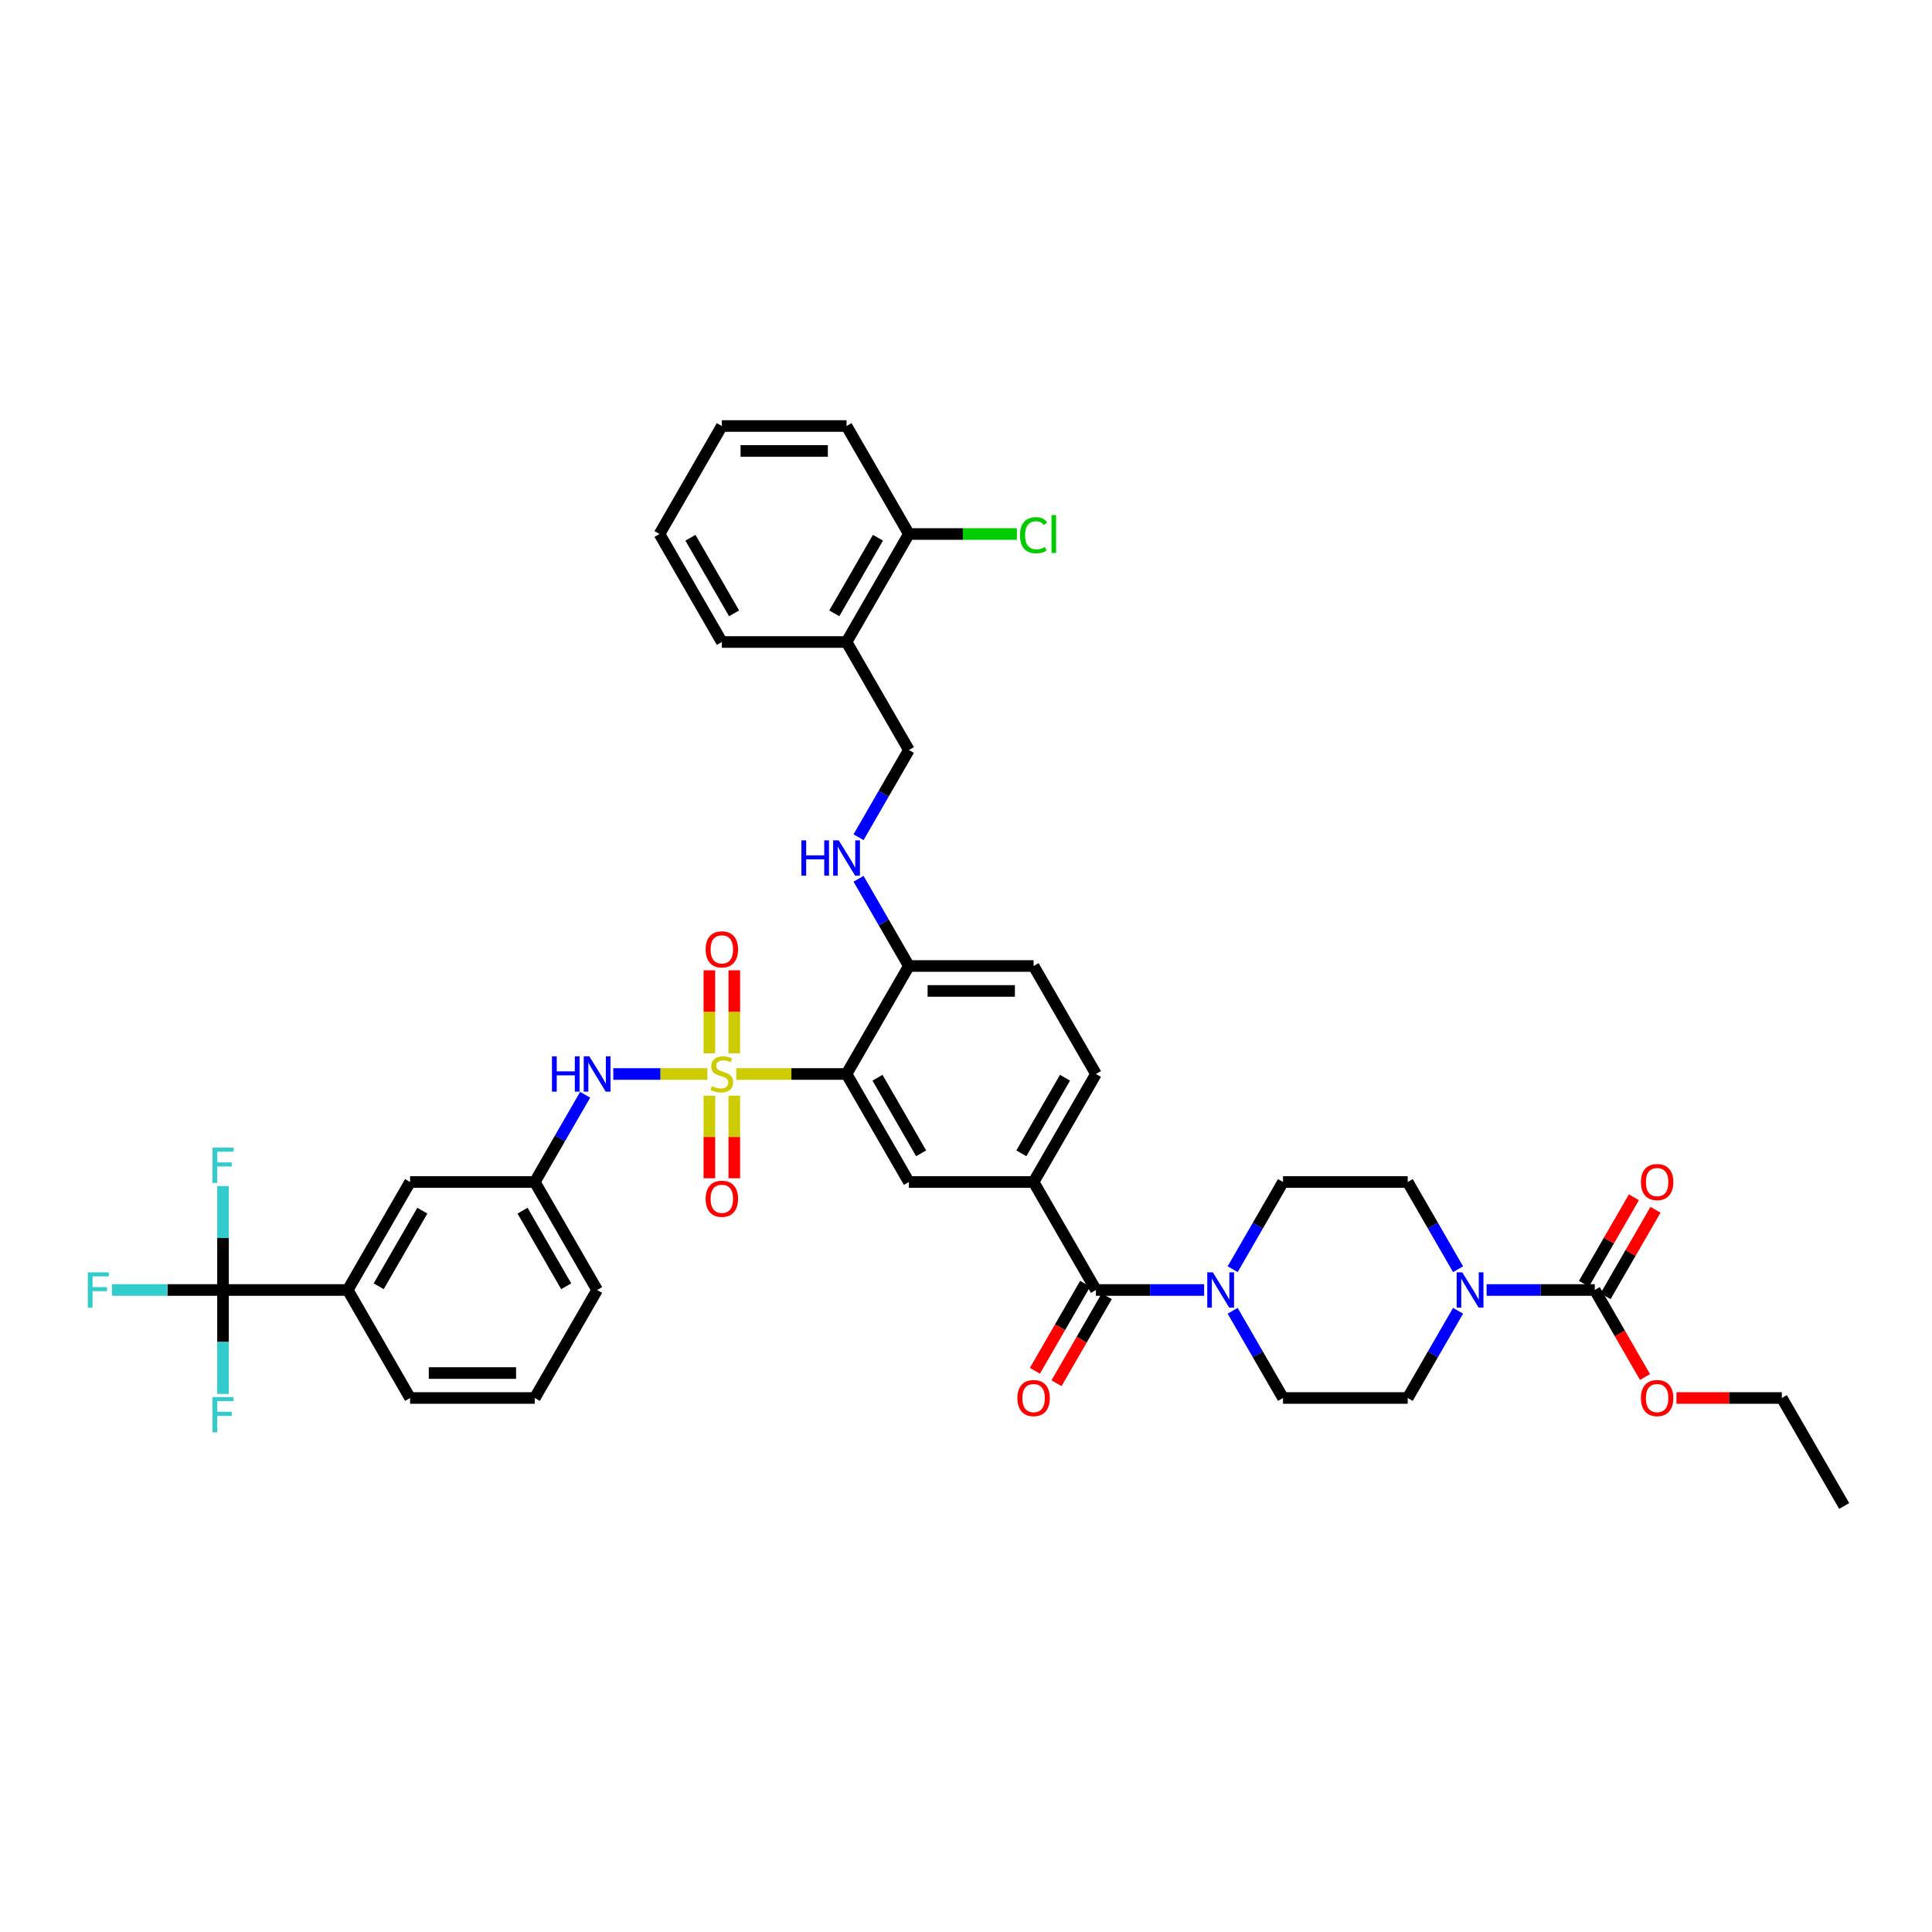<?xml version='1.0' encoding='iso-8859-1'?>
<svg version='1.1' baseProfile='full'
              xmlns='http://www.w3.org/2000/svg'
                      xmlns:rdkit='http://www.rdkit.org/xml'
                      xmlns:xlink='http://www.w3.org/1999/xlink'
                  xml:space='preserve'
width='1000px' height='1000px' viewBox='0 0 1000 1000'>
<!-- END OF HEADER -->
<rect style='opacity:1.0;fill:#FFFFFF;stroke:none' width='1000' height='1000' x='0' y='0'> </rect>
<path class='bond-0' d='M 381.098,555.899 L 409.634,555.899' style='fill:none;fill-rule:evenodd;stroke:#CCCC00;stroke-width:6px;stroke-linecap:butt;stroke-linejoin:miter;stroke-opacity:1' />
<path class='bond-0' d='M 409.634,555.899 L 438.171,555.899' style='fill:none;fill-rule:evenodd;stroke:#000000;stroke-width:6px;stroke-linecap:butt;stroke-linejoin:miter;stroke-opacity:1' />
<path class='bond-7' d='M 366.149,555.899 L 341.793,555.899' style='fill:none;fill-rule:evenodd;stroke:#CCCC00;stroke-width:6px;stroke-linecap:butt;stroke-linejoin:miter;stroke-opacity:1' />
<path class='bond-7' d='M 341.793,555.899 L 317.436,555.899' style='fill:none;fill-rule:evenodd;stroke:#0000FF;stroke-width:6px;stroke-linecap:butt;stroke-linejoin:miter;stroke-opacity:1' />
<path class='bond-10' d='M 380.078,545.172 L 380.078,523.698' style='fill:none;fill-rule:evenodd;stroke:#CCCC00;stroke-width:6px;stroke-linecap:butt;stroke-linejoin:miter;stroke-opacity:1' />
<path class='bond-10' d='M 380.078,523.698 L 380.078,502.225' style='fill:none;fill-rule:evenodd;stroke:#FF0000;stroke-width:6px;stroke-linecap:butt;stroke-linejoin:miter;stroke-opacity:1' />
<path class='bond-10' d='M 367.169,545.172 L 367.169,523.698' style='fill:none;fill-rule:evenodd;stroke:#CCCC00;stroke-width:6px;stroke-linecap:butt;stroke-linejoin:miter;stroke-opacity:1' />
<path class='bond-10' d='M 367.169,523.698 L 367.169,502.225' style='fill:none;fill-rule:evenodd;stroke:#FF0000;stroke-width:6px;stroke-linecap:butt;stroke-linejoin:miter;stroke-opacity:1' />
<path class='bond-11' d='M 367.169,567.117 L 367.169,588.494' style='fill:none;fill-rule:evenodd;stroke:#CCCC00;stroke-width:6px;stroke-linecap:butt;stroke-linejoin:miter;stroke-opacity:1' />
<path class='bond-11' d='M 367.169,588.494 L 367.169,609.87' style='fill:none;fill-rule:evenodd;stroke:#FF0000;stroke-width:6px;stroke-linecap:butt;stroke-linejoin:miter;stroke-opacity:1' />
<path class='bond-11' d='M 380.078,567.117 L 380.078,588.494' style='fill:none;fill-rule:evenodd;stroke:#CCCC00;stroke-width:6px;stroke-linecap:butt;stroke-linejoin:miter;stroke-opacity:1' />
<path class='bond-11' d='M 380.078,588.494 L 380.078,609.87' style='fill:none;fill-rule:evenodd;stroke:#FF0000;stroke-width:6px;stroke-linecap:butt;stroke-linejoin:miter;stroke-opacity:1' />
<path class='bond-6' d='M 438.171,555.899 L 470.444,611.798' style='fill:none;fill-rule:evenodd;stroke:#000000;stroke-width:6px;stroke-linecap:butt;stroke-linejoin:miter;stroke-opacity:1' />
<path class='bond-6' d='M 454.191,557.829 L 476.783,596.959' style='fill:none;fill-rule:evenodd;stroke:#000000;stroke-width:6px;stroke-linecap:butt;stroke-linejoin:miter;stroke-opacity:1' />
<path class='bond-9' d='M 438.171,555.899 L 470.444,500' style='fill:none;fill-rule:evenodd;stroke:#000000;stroke-width:6px;stroke-linecap:butt;stroke-linejoin:miter;stroke-opacity:1' />
<path class='bond-1' d='M 567.264,667.698 L 534.991,611.798' style='fill:none;fill-rule:evenodd;stroke:#000000;stroke-width:6px;stroke-linecap:butt;stroke-linejoin:miter;stroke-opacity:1' />
<path class='bond-3' d='M 567.264,667.698 L 595.265,667.698' style='fill:none;fill-rule:evenodd;stroke:#000000;stroke-width:6px;stroke-linecap:butt;stroke-linejoin:miter;stroke-opacity:1' />
<path class='bond-3' d='M 595.265,667.698 L 623.265,667.698' style='fill:none;fill-rule:evenodd;stroke:#0000FF;stroke-width:6px;stroke-linecap:butt;stroke-linejoin:miter;stroke-opacity:1' />
<path class='bond-20' d='M 561.674,664.47 L 548.672,686.992' style='fill:none;fill-rule:evenodd;stroke:#000000;stroke-width:6px;stroke-linecap:butt;stroke-linejoin:miter;stroke-opacity:1' />
<path class='bond-20' d='M 548.672,686.992 L 535.669,709.513' style='fill:none;fill-rule:evenodd;stroke:#FF0000;stroke-width:6px;stroke-linecap:butt;stroke-linejoin:miter;stroke-opacity:1' />
<path class='bond-20' d='M 572.854,670.925 L 559.852,693.446' style='fill:none;fill-rule:evenodd;stroke:#000000;stroke-width:6px;stroke-linecap:butt;stroke-linejoin:miter;stroke-opacity:1' />
<path class='bond-20' d='M 559.852,693.446 L 546.849,715.967' style='fill:none;fill-rule:evenodd;stroke:#FF0000;stroke-width:6px;stroke-linecap:butt;stroke-linejoin:miter;stroke-opacity:1' />
<path class='bond-2' d='M 115.436,667.698 L 179.983,667.698' style='fill:none;fill-rule:evenodd;stroke:#000000;stroke-width:6px;stroke-linecap:butt;stroke-linejoin:miter;stroke-opacity:1' />
<path class='bond-27' d='M 115.436,667.698 L 86.687,667.698' style='fill:none;fill-rule:evenodd;stroke:#000000;stroke-width:6px;stroke-linecap:butt;stroke-linejoin:miter;stroke-opacity:1' />
<path class='bond-27' d='M 86.687,667.698 L 57.938,667.698' style='fill:none;fill-rule:evenodd;stroke:#33CCCC;stroke-width:6px;stroke-linecap:butt;stroke-linejoin:miter;stroke-opacity:1' />
<path class='bond-28' d='M 115.436,667.698 L 115.436,640.801' style='fill:none;fill-rule:evenodd;stroke:#000000;stroke-width:6px;stroke-linecap:butt;stroke-linejoin:miter;stroke-opacity:1' />
<path class='bond-28' d='M 115.436,640.801 L 115.436,613.904' style='fill:none;fill-rule:evenodd;stroke:#33CCCC;stroke-width:6px;stroke-linecap:butt;stroke-linejoin:miter;stroke-opacity:1' />
<path class='bond-29' d='M 115.436,667.698 L 115.436,694.594' style='fill:none;fill-rule:evenodd;stroke:#000000;stroke-width:6px;stroke-linecap:butt;stroke-linejoin:miter;stroke-opacity:1' />
<path class='bond-29' d='M 115.436,694.594 L 115.436,721.491' style='fill:none;fill-rule:evenodd;stroke:#33CCCC;stroke-width:6px;stroke-linecap:butt;stroke-linejoin:miter;stroke-opacity:1' />
<path class='bond-17' d='M 638.02,656.944 L 651.052,634.371' style='fill:none;fill-rule:evenodd;stroke:#0000FF;stroke-width:6px;stroke-linecap:butt;stroke-linejoin:miter;stroke-opacity:1' />
<path class='bond-17' d='M 651.052,634.371 L 664.085,611.798' style='fill:none;fill-rule:evenodd;stroke:#000000;stroke-width:6px;stroke-linecap:butt;stroke-linejoin:miter;stroke-opacity:1' />
<path class='bond-18' d='M 638.02,678.451 L 651.052,701.024' style='fill:none;fill-rule:evenodd;stroke:#0000FF;stroke-width:6px;stroke-linecap:butt;stroke-linejoin:miter;stroke-opacity:1' />
<path class='bond-18' d='M 651.052,701.024 L 664.085,723.597' style='fill:none;fill-rule:evenodd;stroke:#000000;stroke-width:6px;stroke-linecap:butt;stroke-linejoin:miter;stroke-opacity:1' />
<path class='bond-4' d='M 754.696,678.451 L 741.664,701.024' style='fill:none;fill-rule:evenodd;stroke:#0000FF;stroke-width:6px;stroke-linecap:butt;stroke-linejoin:miter;stroke-opacity:1' />
<path class='bond-4' d='M 741.664,701.024 L 728.631,723.597' style='fill:none;fill-rule:evenodd;stroke:#000000;stroke-width:6px;stroke-linecap:butt;stroke-linejoin:miter;stroke-opacity:1' />
<path class='bond-5' d='M 769.451,667.698 L 797.451,667.698' style='fill:none;fill-rule:evenodd;stroke:#0000FF;stroke-width:6px;stroke-linecap:butt;stroke-linejoin:miter;stroke-opacity:1' />
<path class='bond-5' d='M 797.451,667.698 L 825.452,667.698' style='fill:none;fill-rule:evenodd;stroke:#000000;stroke-width:6px;stroke-linecap:butt;stroke-linejoin:miter;stroke-opacity:1' />
<path class='bond-43' d='M 754.696,656.944 L 741.664,634.371' style='fill:none;fill-rule:evenodd;stroke:#0000FF;stroke-width:6px;stroke-linecap:butt;stroke-linejoin:miter;stroke-opacity:1' />
<path class='bond-43' d='M 741.664,634.371 L 728.631,611.798' style='fill:none;fill-rule:evenodd;stroke:#000000;stroke-width:6px;stroke-linecap:butt;stroke-linejoin:miter;stroke-opacity:1' />
<path class='bond-21' d='M 831.042,670.925 L 843.962,648.546' style='fill:none;fill-rule:evenodd;stroke:#000000;stroke-width:6px;stroke-linecap:butt;stroke-linejoin:miter;stroke-opacity:1' />
<path class='bond-21' d='M 843.962,648.546 L 856.883,626.167' style='fill:none;fill-rule:evenodd;stroke:#FF0000;stroke-width:6px;stroke-linecap:butt;stroke-linejoin:miter;stroke-opacity:1' />
<path class='bond-21' d='M 819.862,664.47 L 832.782,642.091' style='fill:none;fill-rule:evenodd;stroke:#000000;stroke-width:6px;stroke-linecap:butt;stroke-linejoin:miter;stroke-opacity:1' />
<path class='bond-21' d='M 832.782,642.091 L 845.703,619.712' style='fill:none;fill-rule:evenodd;stroke:#FF0000;stroke-width:6px;stroke-linecap:butt;stroke-linejoin:miter;stroke-opacity:1' />
<path class='bond-30' d='M 825.452,667.698 L 838.454,690.219' style='fill:none;fill-rule:evenodd;stroke:#000000;stroke-width:6px;stroke-linecap:butt;stroke-linejoin:miter;stroke-opacity:1' />
<path class='bond-30' d='M 838.454,690.219 L 851.457,712.74' style='fill:none;fill-rule:evenodd;stroke:#FF0000;stroke-width:6px;stroke-linecap:butt;stroke-linejoin:miter;stroke-opacity:1' />
<path class='bond-8' d='M 470.444,611.798 L 534.991,611.798' style='fill:none;fill-rule:evenodd;stroke:#000000;stroke-width:6px;stroke-linecap:butt;stroke-linejoin:miter;stroke-opacity:1' />
<path class='bond-19' d='M 302.868,566.653 L 289.836,589.226' style='fill:none;fill-rule:evenodd;stroke:#0000FF;stroke-width:6px;stroke-linecap:butt;stroke-linejoin:miter;stroke-opacity:1' />
<path class='bond-19' d='M 289.836,589.226 L 276.803,611.798' style='fill:none;fill-rule:evenodd;stroke:#000000;stroke-width:6px;stroke-linecap:butt;stroke-linejoin:miter;stroke-opacity:1' />
<path class='bond-41' d='M 534.991,611.798 L 567.264,555.899' style='fill:none;fill-rule:evenodd;stroke:#000000;stroke-width:6px;stroke-linecap:butt;stroke-linejoin:miter;stroke-opacity:1' />
<path class='bond-41' d='M 528.652,596.959 L 551.243,557.829' style='fill:none;fill-rule:evenodd;stroke:#000000;stroke-width:6px;stroke-linecap:butt;stroke-linejoin:miter;stroke-opacity:1' />
<path class='bond-13' d='M 470.444,500 L 457.412,477.427' style='fill:none;fill-rule:evenodd;stroke:#000000;stroke-width:6px;stroke-linecap:butt;stroke-linejoin:miter;stroke-opacity:1' />
<path class='bond-13' d='M 457.412,477.427 L 444.379,454.854' style='fill:none;fill-rule:evenodd;stroke:#0000FF;stroke-width:6px;stroke-linecap:butt;stroke-linejoin:miter;stroke-opacity:1' />
<path class='bond-26' d='M 470.444,500 L 534.991,500' style='fill:none;fill-rule:evenodd;stroke:#000000;stroke-width:6px;stroke-linecap:butt;stroke-linejoin:miter;stroke-opacity:1' />
<path class='bond-26' d='M 480.126,512.909 L 525.309,512.909' style='fill:none;fill-rule:evenodd;stroke:#000000;stroke-width:6px;stroke-linecap:butt;stroke-linejoin:miter;stroke-opacity:1' />
<path class='bond-12' d='M 179.983,667.698 L 212.257,611.798' style='fill:none;fill-rule:evenodd;stroke:#000000;stroke-width:6px;stroke-linecap:butt;stroke-linejoin:miter;stroke-opacity:1' />
<path class='bond-12' d='M 196.004,665.767 L 218.595,626.638' style='fill:none;fill-rule:evenodd;stroke:#000000;stroke-width:6px;stroke-linecap:butt;stroke-linejoin:miter;stroke-opacity:1' />
<path class='bond-42' d='M 179.983,667.698 L 212.257,723.597' style='fill:none;fill-rule:evenodd;stroke:#000000;stroke-width:6px;stroke-linecap:butt;stroke-linejoin:miter;stroke-opacity:1' />
<path class='bond-23' d='M 444.379,433.347 L 457.412,410.774' style='fill:none;fill-rule:evenodd;stroke:#0000FF;stroke-width:6px;stroke-linecap:butt;stroke-linejoin:miter;stroke-opacity:1' />
<path class='bond-23' d='M 457.412,410.774 L 470.444,388.202' style='fill:none;fill-rule:evenodd;stroke:#000000;stroke-width:6px;stroke-linecap:butt;stroke-linejoin:miter;stroke-opacity:1' />
<path class='bond-14' d='M 438.171,332.302 L 470.444,388.202' style='fill:none;fill-rule:evenodd;stroke:#000000;stroke-width:6px;stroke-linecap:butt;stroke-linejoin:miter;stroke-opacity:1' />
<path class='bond-25' d='M 438.171,332.302 L 470.444,276.403' style='fill:none;fill-rule:evenodd;stroke:#000000;stroke-width:6px;stroke-linecap:butt;stroke-linejoin:miter;stroke-opacity:1' />
<path class='bond-25' d='M 431.832,317.463 L 454.423,278.333' style='fill:none;fill-rule:evenodd;stroke:#000000;stroke-width:6px;stroke-linecap:butt;stroke-linejoin:miter;stroke-opacity:1' />
<path class='bond-34' d='M 438.171,332.302 L 373.624,332.302' style='fill:none;fill-rule:evenodd;stroke:#000000;stroke-width:6px;stroke-linecap:butt;stroke-linejoin:miter;stroke-opacity:1' />
<path class='bond-15' d='M 728.631,611.798 L 664.085,611.798' style='fill:none;fill-rule:evenodd;stroke:#000000;stroke-width:6px;stroke-linecap:butt;stroke-linejoin:miter;stroke-opacity:1' />
<path class='bond-16' d='M 728.631,723.597 L 664.085,723.597' style='fill:none;fill-rule:evenodd;stroke:#000000;stroke-width:6px;stroke-linecap:butt;stroke-linejoin:miter;stroke-opacity:1' />
<path class='bond-22' d='M 276.803,611.798 L 212.257,611.798' style='fill:none;fill-rule:evenodd;stroke:#000000;stroke-width:6px;stroke-linecap:butt;stroke-linejoin:miter;stroke-opacity:1' />
<path class='bond-35' d='M 276.803,611.798 L 309.077,667.698' style='fill:none;fill-rule:evenodd;stroke:#000000;stroke-width:6px;stroke-linecap:butt;stroke-linejoin:miter;stroke-opacity:1' />
<path class='bond-35' d='M 270.465,626.638 L 293.056,665.767' style='fill:none;fill-rule:evenodd;stroke:#000000;stroke-width:6px;stroke-linecap:butt;stroke-linejoin:miter;stroke-opacity:1' />
<path class='bond-24' d='M 567.264,555.899 L 534.991,500' style='fill:none;fill-rule:evenodd;stroke:#000000;stroke-width:6px;stroke-linecap:butt;stroke-linejoin:miter;stroke-opacity:1' />
<path class='bond-31' d='M 470.444,276.403 L 498.386,276.403' style='fill:none;fill-rule:evenodd;stroke:#000000;stroke-width:6px;stroke-linecap:butt;stroke-linejoin:miter;stroke-opacity:1' />
<path class='bond-31' d='M 498.386,276.403 L 526.329,276.403' style='fill:none;fill-rule:evenodd;stroke:#00CC00;stroke-width:6px;stroke-linecap:butt;stroke-linejoin:miter;stroke-opacity:1' />
<path class='bond-36' d='M 470.444,276.403 L 438.171,220.504' style='fill:none;fill-rule:evenodd;stroke:#000000;stroke-width:6px;stroke-linecap:butt;stroke-linejoin:miter;stroke-opacity:1' />
<path class='bond-37' d='M 867.73,723.597 L 895.001,723.597' style='fill:none;fill-rule:evenodd;stroke:#FF0000;stroke-width:6px;stroke-linecap:butt;stroke-linejoin:miter;stroke-opacity:1' />
<path class='bond-37' d='M 895.001,723.597 L 922.272,723.597' style='fill:none;fill-rule:evenodd;stroke:#000000;stroke-width:6px;stroke-linecap:butt;stroke-linejoin:miter;stroke-opacity:1' />
<path class='bond-32' d='M 212.257,723.597 L 276.803,723.597' style='fill:none;fill-rule:evenodd;stroke:#000000;stroke-width:6px;stroke-linecap:butt;stroke-linejoin:miter;stroke-opacity:1' />
<path class='bond-32' d='M 221.939,710.688 L 267.121,710.688' style='fill:none;fill-rule:evenodd;stroke:#000000;stroke-width:6px;stroke-linecap:butt;stroke-linejoin:miter;stroke-opacity:1' />
<path class='bond-33' d='M 276.803,723.597 L 309.077,667.698' style='fill:none;fill-rule:evenodd;stroke:#000000;stroke-width:6px;stroke-linecap:butt;stroke-linejoin:miter;stroke-opacity:1' />
<path class='bond-39' d='M 373.624,332.302 L 341.35,276.403' style='fill:none;fill-rule:evenodd;stroke:#000000;stroke-width:6px;stroke-linecap:butt;stroke-linejoin:miter;stroke-opacity:1' />
<path class='bond-39' d='M 379.963,317.463 L 357.371,278.333' style='fill:none;fill-rule:evenodd;stroke:#000000;stroke-width:6px;stroke-linecap:butt;stroke-linejoin:miter;stroke-opacity:1' />
<path class='bond-44' d='M 438.171,220.504 L 373.624,220.504' style='fill:none;fill-rule:evenodd;stroke:#000000;stroke-width:6px;stroke-linecap:butt;stroke-linejoin:miter;stroke-opacity:1' />
<path class='bond-44' d='M 428.489,233.413 L 383.306,233.413' style='fill:none;fill-rule:evenodd;stroke:#000000;stroke-width:6px;stroke-linecap:butt;stroke-linejoin:miter;stroke-opacity:1' />
<path class='bond-38' d='M 922.272,723.597 L 954.545,779.496' style='fill:none;fill-rule:evenodd;stroke:#000000;stroke-width:6px;stroke-linecap:butt;stroke-linejoin:miter;stroke-opacity:1' />
<path class='bond-40' d='M 341.35,276.403 L 373.624,220.504' style='fill:none;fill-rule:evenodd;stroke:#000000;stroke-width:6px;stroke-linecap:butt;stroke-linejoin:miter;stroke-opacity:1' />
<path  class='atom-0' d='M 368.46 562.173
Q 368.666 562.251, 369.519 562.612
Q 370.371 562.974, 371.3 563.206
Q 372.255 563.412, 373.185 563.412
Q 374.915 563.412, 375.922 562.586
Q 376.928 561.734, 376.928 560.263
Q 376.928 559.256, 376.412 558.636
Q 375.922 558.016, 375.147 557.681
Q 374.372 557.345, 373.082 556.958
Q 371.455 556.467, 370.474 556.002
Q 369.519 555.538, 368.821 554.557
Q 368.15 553.576, 368.15 551.923
Q 368.15 549.625, 369.699 548.205
Q 371.274 546.785, 374.372 546.785
Q 376.49 546.785, 378.891 547.792
L 378.297 549.78
Q 376.102 548.877, 374.45 548.877
Q 372.668 548.877, 371.687 549.625
Q 370.706 550.348, 370.732 551.613
Q 370.732 552.594, 371.223 553.188
Q 371.739 553.782, 372.462 554.118
Q 373.211 554.453, 374.45 554.841
Q 376.102 555.357, 377.083 555.873
Q 378.065 556.39, 378.762 557.448
Q 379.485 558.481, 379.485 560.263
Q 379.485 562.793, 377.781 564.161
Q 376.102 565.504, 373.288 565.504
Q 371.661 565.504, 370.422 565.142
Q 369.209 564.807, 367.763 564.213
L 368.46 562.173
' fill='#CCCC00'/>
<path  class='atom-4' d='M 627.771 658.558
L 633.76 668.24
Q 634.354 669.195, 635.31 670.925
Q 636.265 672.655, 636.317 672.758
L 636.317 658.558
L 638.743 658.558
L 638.743 676.838
L 636.239 676.838
L 629.81 666.252
Q 629.061 665.013, 628.261 663.592
Q 627.487 662.172, 627.254 661.734
L 627.254 676.838
L 624.879 676.838
L 624.879 658.558
L 627.771 658.558
' fill='#0000FF'/>
<path  class='atom-5' d='M 756.864 658.558
L 762.854 668.24
Q 763.448 669.195, 764.403 670.925
Q 765.359 672.655, 765.41 672.758
L 765.41 658.558
L 767.837 658.558
L 767.837 676.838
L 765.333 676.838
L 758.904 666.252
Q 758.155 665.013, 757.355 663.592
Q 756.58 662.172, 756.348 661.734
L 756.348 676.838
L 753.973 676.838
L 753.973 658.558
L 756.864 658.558
' fill='#0000FF'/>
<path  class='atom-8' d='M 285.698 546.759
L 288.177 546.759
L 288.177 554.531
L 297.523 554.531
L 297.523 546.759
L 300.002 546.759
L 300.002 565.039
L 297.523 565.039
L 297.523 556.596
L 288.177 556.596
L 288.177 565.039
L 285.698 565.039
L 285.698 546.759
' fill='#0000FF'/>
<path  class='atom-8' d='M 305.036 546.759
L 311.026 556.441
Q 311.62 557.397, 312.575 559.127
Q 313.531 560.856, 313.582 560.96
L 313.582 546.759
L 316.009 546.759
L 316.009 565.039
L 313.505 565.039
L 307.076 554.453
Q 306.327 553.214, 305.527 551.794
Q 304.752 550.374, 304.52 549.935
L 304.52 565.039
L 302.145 565.039
L 302.145 546.759
L 305.036 546.759
' fill='#0000FF'/>
<path  class='atom-11' d='M 365.233 491.404
Q 365.233 487.015, 367.401 484.562
Q 369.57 482.109, 373.624 482.109
Q 377.677 482.109, 379.846 484.562
Q 382.015 487.015, 382.015 491.404
Q 382.015 495.845, 379.82 498.375
Q 377.626 500.879, 373.624 500.879
Q 369.596 500.879, 367.401 498.375
Q 365.233 495.871, 365.233 491.404
M 373.624 498.814
Q 376.412 498.814, 377.91 496.955
Q 379.433 495.07, 379.433 491.404
Q 379.433 487.815, 377.91 486.008
Q 376.412 484.175, 373.624 484.175
Q 370.835 484.175, 369.312 485.982
Q 367.814 487.789, 367.814 491.404
Q 367.814 495.096, 369.312 496.955
Q 370.835 498.814, 373.624 498.814
' fill='#FF0000'/>
<path  class='atom-12' d='M 365.233 620.498
Q 365.233 616.109, 367.401 613.656
Q 369.57 611.203, 373.624 611.203
Q 377.677 611.203, 379.846 613.656
Q 382.015 616.109, 382.015 620.498
Q 382.015 624.939, 379.82 627.469
Q 377.626 629.973, 373.624 629.973
Q 369.596 629.973, 367.401 627.469
Q 365.233 624.964, 365.233 620.498
M 373.624 627.908
Q 376.412 627.908, 377.91 626.049
Q 379.433 624.164, 379.433 620.498
Q 379.433 616.909, 377.91 615.102
Q 376.412 613.268, 373.624 613.268
Q 370.835 613.268, 369.312 615.076
Q 367.814 616.883, 367.814 620.498
Q 367.814 624.19, 369.312 626.049
Q 370.835 627.908, 373.624 627.908
' fill='#FF0000'/>
<path  class='atom-14' d='M 414.792 434.961
L 417.27 434.961
L 417.27 442.732
L 426.617 442.732
L 426.617 434.961
L 429.095 434.961
L 429.095 453.241
L 426.617 453.241
L 426.617 444.798
L 417.27 444.798
L 417.27 453.241
L 414.792 453.241
L 414.792 434.961
' fill='#0000FF'/>
<path  class='atom-14' d='M 434.13 434.961
L 440.12 444.643
Q 440.714 445.598, 441.669 447.328
Q 442.624 449.058, 442.676 449.161
L 442.676 434.961
L 445.103 434.961
L 445.103 453.241
L 442.598 453.241
L 436.17 442.655
Q 435.421 441.416, 434.62 439.996
Q 433.846 438.576, 433.614 438.137
L 433.614 453.241
L 431.238 453.241
L 431.238 434.961
L 434.13 434.961
' fill='#0000FF'/>
<path  class='atom-21' d='M 526.6 723.649
Q 526.6 719.259, 528.769 716.807
Q 530.937 714.354, 534.991 714.354
Q 539.044 714.354, 541.213 716.807
Q 543.382 719.259, 543.382 723.649
Q 543.382 728.089, 541.187 730.62
Q 538.993 733.124, 534.991 733.124
Q 530.963 733.124, 528.769 730.62
Q 526.6 728.115, 526.6 723.649
M 534.991 731.059
Q 537.779 731.059, 539.277 729.2
Q 540.8 727.315, 540.8 723.649
Q 540.8 720.06, 539.277 718.252
Q 537.779 716.419, 534.991 716.419
Q 532.202 716.419, 530.679 718.227
Q 529.182 720.034, 529.182 723.649
Q 529.182 727.341, 530.679 729.2
Q 532.202 731.059, 534.991 731.059
' fill='#FF0000'/>
<path  class='atom-22' d='M 849.334 611.85
Q 849.334 607.461, 851.503 605.008
Q 853.672 602.555, 857.725 602.555
Q 861.779 602.555, 863.947 605.008
Q 866.116 607.461, 866.116 611.85
Q 866.116 616.291, 863.922 618.821
Q 861.727 621.326, 857.725 621.326
Q 853.697 621.326, 851.503 618.821
Q 849.334 616.317, 849.334 611.85
M 857.725 619.26
Q 860.514 619.26, 862.011 617.401
Q 863.534 615.516, 863.534 611.85
Q 863.534 608.261, 862.011 606.454
Q 860.514 604.621, 857.725 604.621
Q 854.937 604.621, 853.413 606.428
Q 851.916 608.235, 851.916 611.85
Q 851.916 615.542, 853.413 617.401
Q 854.937 619.26, 857.725 619.26
' fill='#FF0000'/>
<path  class='atom-28' d='M 45.455 658.558
L 56.324 658.558
L 56.324 660.649
L 47.907 660.649
L 47.907 666.2
L 55.395 666.2
L 55.395 668.317
L 47.907 668.317
L 47.907 676.838
L 45.455 676.838
L 45.455 658.558
' fill='#33CCCC'/>
<path  class='atom-29' d='M 110.001 594.011
L 120.871 594.011
L 120.871 596.102
L 112.454 596.102
L 112.454 601.653
L 119.942 601.653
L 119.942 603.77
L 112.454 603.77
L 112.454 612.291
L 110.001 612.291
L 110.001 594.011
' fill='#33CCCC'/>
<path  class='atom-30' d='M 110.001 723.105
L 120.871 723.105
L 120.871 725.196
L 112.454 725.196
L 112.454 730.747
L 119.942 730.747
L 119.942 732.864
L 112.454 732.864
L 112.454 741.384
L 110.001 741.384
L 110.001 723.105
' fill='#33CCCC'/>
<path  class='atom-31' d='M 849.334 723.649
Q 849.334 719.259, 851.503 716.807
Q 853.672 714.354, 857.725 714.354
Q 861.779 714.354, 863.947 716.807
Q 866.116 719.259, 866.116 723.649
Q 866.116 728.089, 863.922 730.62
Q 861.727 733.124, 857.725 733.124
Q 853.697 733.124, 851.503 730.62
Q 849.334 728.115, 849.334 723.649
M 857.725 731.059
Q 860.514 731.059, 862.011 729.2
Q 863.534 727.315, 863.534 723.649
Q 863.534 720.06, 862.011 718.252
Q 860.514 716.419, 857.725 716.419
Q 854.937 716.419, 853.413 718.227
Q 851.916 720.034, 851.916 723.649
Q 851.916 727.341, 853.413 729.2
Q 854.937 731.059, 857.725 731.059
' fill='#FF0000'/>
<path  class='atom-32' d='M 527.942 277.036
Q 527.942 272.492, 530.059 270.116
Q 532.202 267.715, 536.256 267.715
Q 540.026 267.715, 542.039 270.374
L 540.335 271.769
Q 538.864 269.832, 536.256 269.832
Q 533.493 269.832, 532.022 271.691
Q 530.576 273.524, 530.576 277.036
Q 530.576 280.65, 532.073 282.509
Q 533.597 284.368, 536.54 284.368
Q 538.554 284.368, 540.903 283.155
L 541.626 285.091
Q 540.671 285.711, 539.225 286.072
Q 537.779 286.434, 536.179 286.434
Q 532.202 286.434, 530.059 284.007
Q 527.942 281.58, 527.942 277.036
' fill='#00CC00'/>
<path  class='atom-32' d='M 544.26 266.605
L 546.635 266.605
L 546.635 286.201
L 544.26 286.201
L 544.26 266.605
' fill='#00CC00'/>
</svg>
